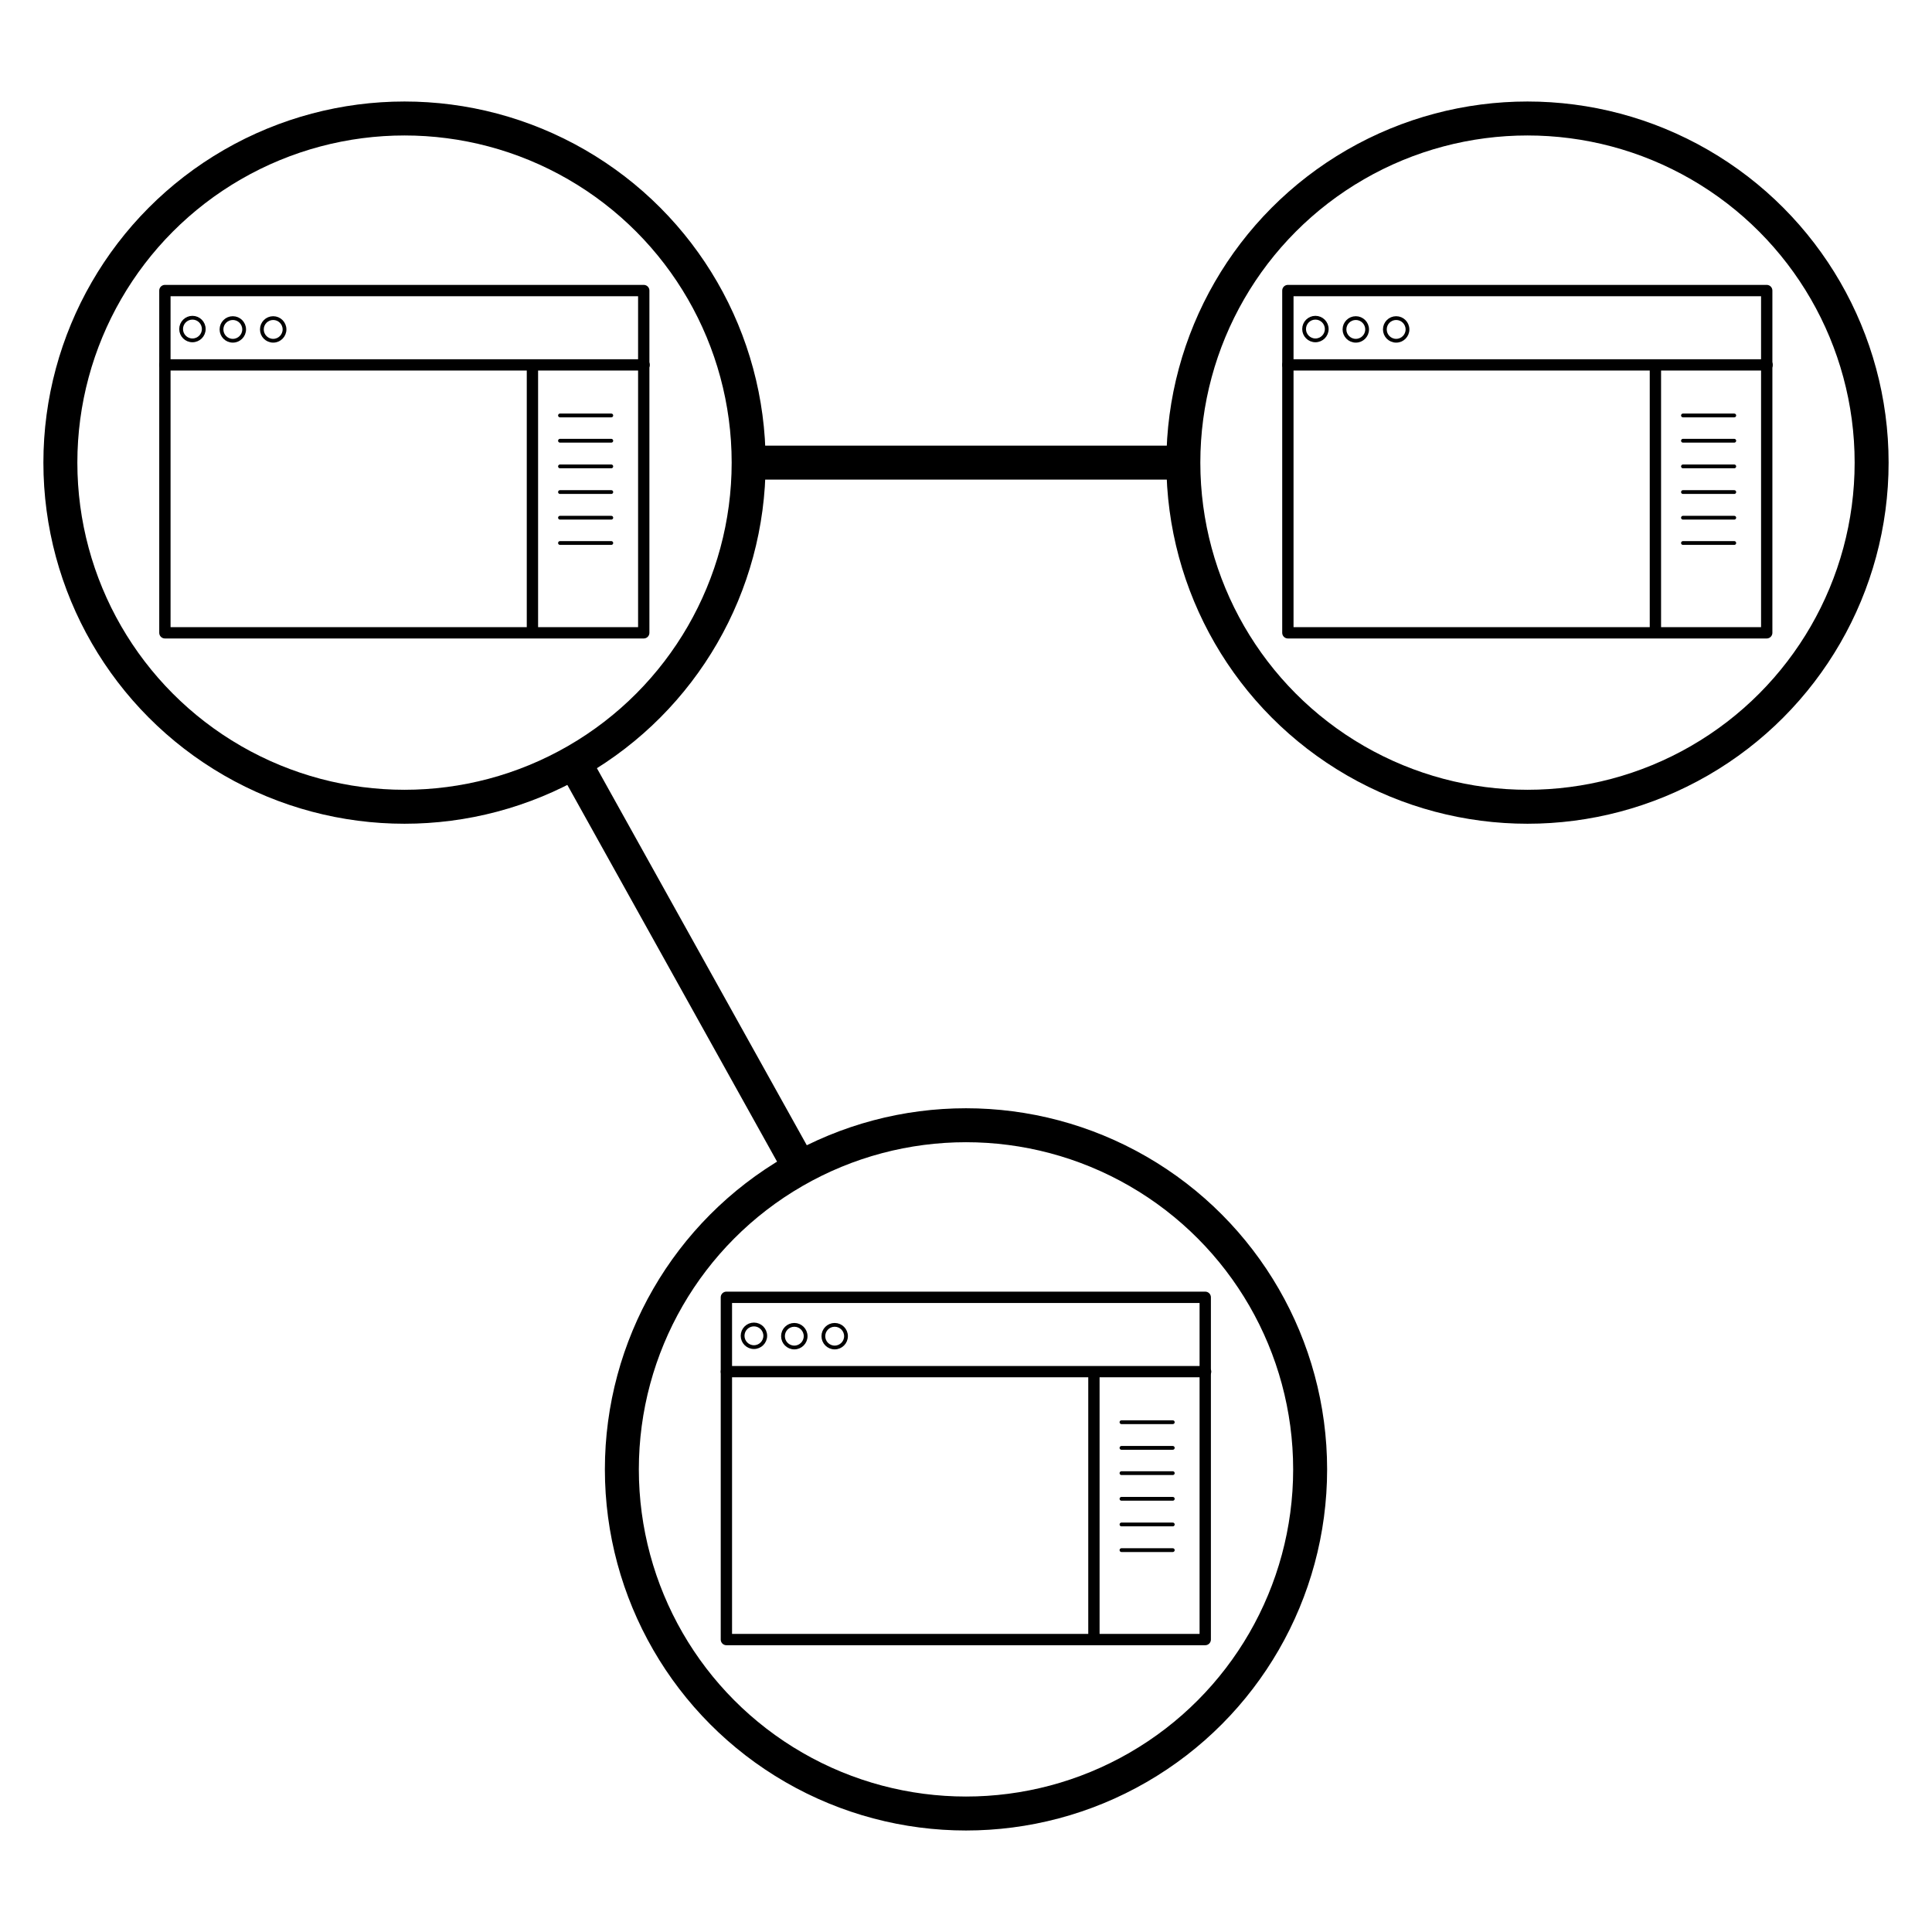<?xml version="1.0" encoding="utf-8"?>
<!-- Generator: Adobe Illustrator 24.2.3, SVG Export Plug-In . SVG Version: 6.00 Build 0)  -->
<svg version="1.1" id="Ebene_1" xmlns="http://www.w3.org/2000/svg" xmlns:xlink="http://www.w3.org/1999/xlink" x="0px" y="0px"
	 viewBox="0 0 512 512" style="enable-background:new 0 0 512 512;" xml:space="preserve">
<style type="text/css">
	.st0{fill:none;stroke:#000000;stroke-width:3;stroke-linecap:round;stroke-linejoin:round;stroke-miterlimit:10;}
	.st1{fill:none;stroke:#000000;stroke-width:3;stroke-miterlimit:10;}
	.st2{fill:none;stroke:#000000;stroke-linecap:round;stroke-linejoin:round;stroke-miterlimit:10;}
	
		.st3{fill-rule:evenodd;clip-rule:evenodd;fill:none;stroke:#000000;stroke-width:9;stroke-linecap:round;stroke-linejoin:round;stroke-miterlimit:10;}
	.st4{fill:none;stroke:#000000;stroke-width:9;stroke-miterlimit:10;}
</style>
<rect x="43.7" y="77" class="st0" width="126.9" height="90.7"/>
<polyline class="st0" points="43.7,96.7 141.6,96.7 170.7,96.7 "/>
<line class="st1" x1="141.1" y1="168.2" x2="141.1" y2="96.7"/>
<circle class="st2" cx="51" cy="87.2" r="3"/>
<circle class="st2" cx="61.7" cy="87.3" r="3"/>
<circle class="st2" cx="72.4" cy="87.3" r="3"/>
<line class="st2" x1="148.4" y1="110.1" x2="162" y2="110.1"/>
<line class="st2" x1="148.4" y1="116.8" x2="162" y2="116.8"/>
<line class="st2" x1="148.4" y1="123.6" x2="162" y2="123.6"/>
<line class="st2" x1="148.4" y1="130.4" x2="162" y2="130.4"/>
<line class="st2" x1="148.4" y1="137.2" x2="162" y2="137.2"/>
<line class="st2" x1="148.4" y1="143.9" x2="162" y2="143.9"/>
<circle class="st3" cx="107.2" cy="122.6" r="91.2"/>
<rect x="192.5" y="343.8" class="st0" width="126.9" height="90.7"/>
<polyline class="st0" points="192.5,363.5 290.4,363.5 319.5,363.5 "/>
<line class="st1" x1="289.9" y1="435" x2="289.9" y2="363.5"/>
<circle class="st2" cx="199.8" cy="354" r="3"/>
<circle class="st2" cx="210.5" cy="354.1" r="3"/>
<circle class="st2" cx="221.2" cy="354.1" r="3"/>
<line class="st2" x1="297.2" y1="376.9" x2="310.8" y2="376.9"/>
<line class="st2" x1="297.2" y1="383.7" x2="310.8" y2="383.7"/>
<line class="st2" x1="297.2" y1="390.4" x2="310.8" y2="390.4"/>
<line class="st2" x1="297.2" y1="397.2" x2="310.8" y2="397.2"/>
<line class="st2" x1="297.2" y1="404" x2="310.8" y2="404"/>
<line class="st2" x1="297.2" y1="410.8" x2="310.8" y2="410.8"/>
<circle class="st3" cx="256" cy="389.4" r="91.2"/>
<g>
	<rect x="341.3" y="77" class="st0" width="126.9" height="90.7"/>
	<polyline class="st0" points="341.3,96.7 439.2,96.7 468.3,96.7 	"/>
	<line class="st1" x1="438.7" y1="168.2" x2="438.7" y2="96.7"/>
	<circle class="st2" cx="348.6" cy="87.2" r="3"/>
	<circle class="st2" cx="359.3" cy="87.3" r="3"/>
	<circle class="st2" cx="370" cy="87.3" r="3"/>
	<line class="st2" x1="446" y1="110.1" x2="459.6" y2="110.1"/>
	<line class="st2" x1="446" y1="116.8" x2="459.6" y2="116.8"/>
	<line class="st2" x1="446" y1="123.6" x2="459.6" y2="123.6"/>
	<line class="st2" x1="446" y1="130.4" x2="459.6" y2="130.4"/>
	<line class="st2" x1="446" y1="137.2" x2="459.6" y2="137.2"/>
	<line class="st2" x1="446" y1="143.9" x2="459.6" y2="143.9"/>
</g>
<circle class="st3" cx="404.8" cy="122.6" r="91.2"/>
<line class="st4" x1="152.1" y1="201.9" x2="213.5" y2="312.2"/>
<line class="st4" x1="197.9" y1="122.6" x2="313.4" y2="122.6"/>
</svg>

